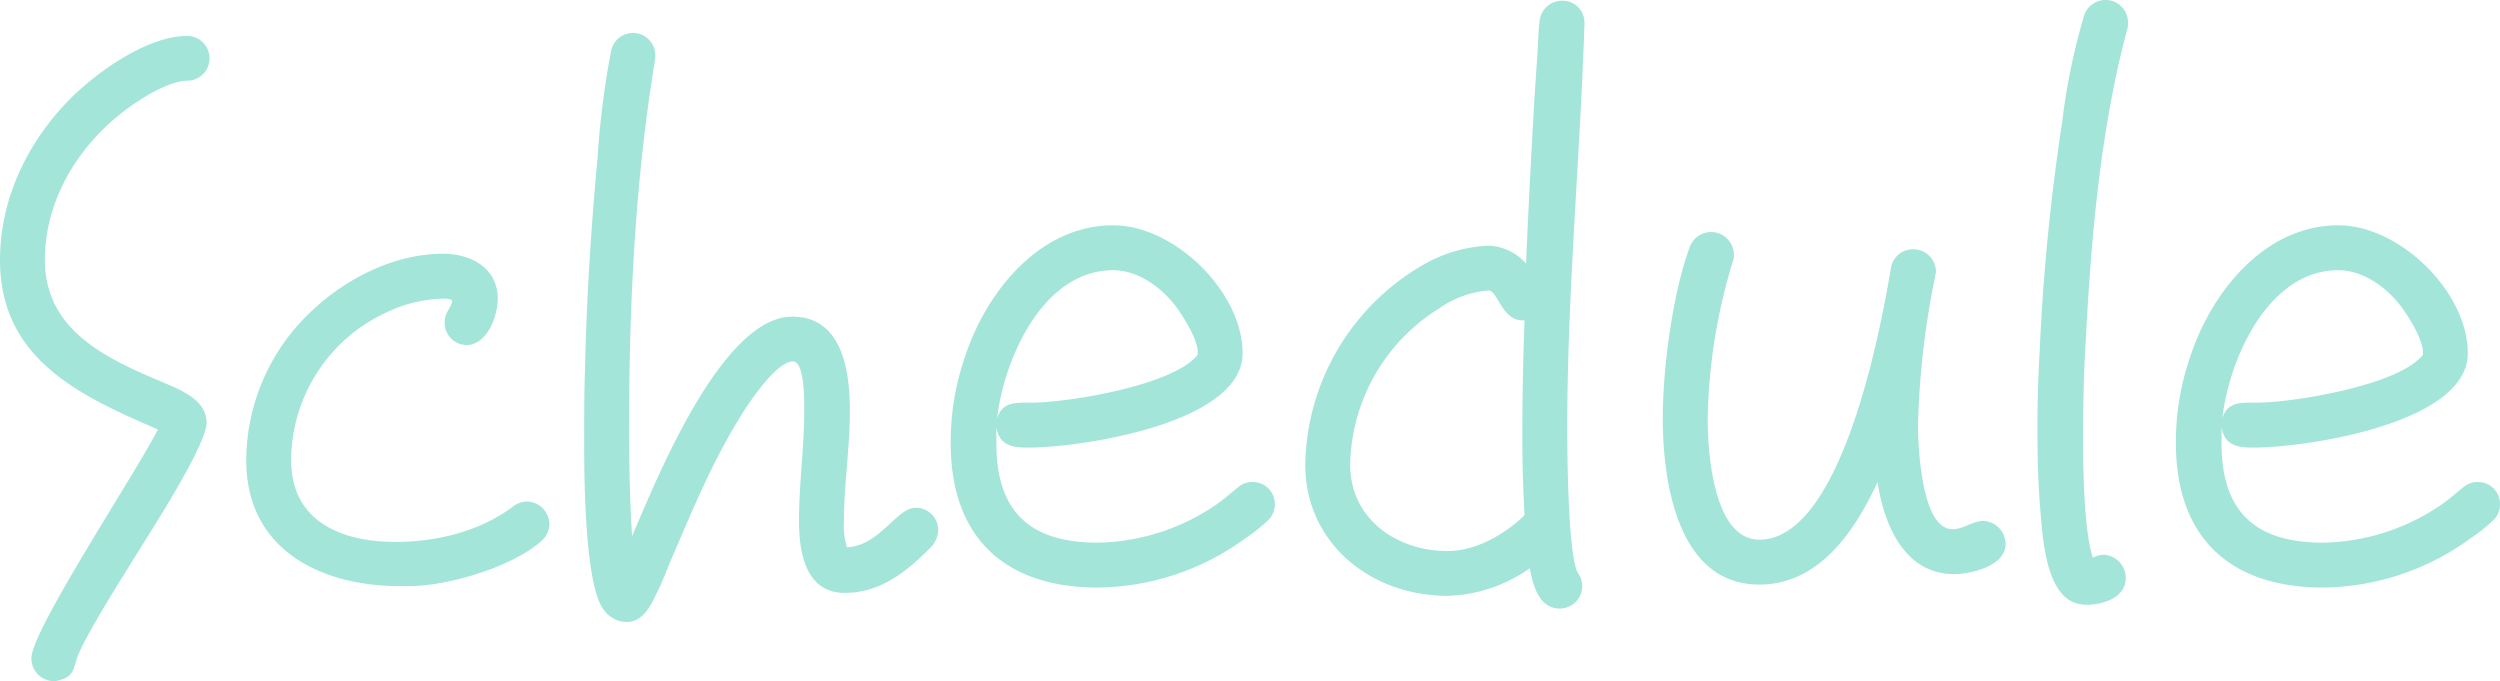 <svg height="91" viewBox="0 0 334 91" width="334" xmlns="http://www.w3.org/2000/svg"><g fill="#1cbea1" opacity=".4" transform="translate(-5.5 -22.6)"><path d="m30.5 33.386c-1.7 0-4.3 1.3-5.7 2.195-7.6 4.589-13.3 12.671-13.3 21.75 0 9.179 7.8 12.97 15.1 16.063 2.5 1.1 6.5 2.394 6.5 5.687 0 2.993-7.5 14.566-9.1 17.16-1.7 2.794-7.6 11.972-8.3 14.566-.5 1.8-.8 2.394-2.8 2.794h-.2a3.027 3.027 0 0 1 -3-3.093c0-3.691 13.9-24.643 16.9-30.529-10.4-4.491-21.1-9.379-21.1-22.648 0-8.281 3.8-16.063 9.7-21.849 3.6-3.493 10.1-8.082 15.3-8.082a2.993 2.993 0 1 1 0 5.986z"/><path d="m77.8 95.1c-3.9 3.5-12.8 6.1-17.9 6h-1.6c-10.5-.2-19.9-5.2-19.9-16.8a27.415 27.415 0 0 1 8.9-20.1c4.6-4.3 11-7.5 17.4-7.5 3.7 0 7.3 1.9 7.3 6 0 2.3-1.4 6.2-4.2 6.2a2.989 2.989 0 0 1 -2.9-3c0-1.5 1-2 1-3a2.537 2.537 0 0 0 -1.2-.2 18.485 18.485 0 0 0 -7.9 2 21.806 21.806 0 0 0 -12.4 19.6c0 8.2 6.8 10.9 13.9 10.9 5.5 0 11.3-1.4 15.7-4.7a3.157 3.157 0 0 1 1.9-.7 3.076 3.076 0 0 1 3 3 2.99 2.99 0 0 1 -1.1 2.3z" transform="translate(0 -.2)"/><path d="m129.7 95.925c-3.2 3.192-6.6 5.885-11.3 5.885-5.3 0-6.1-5.586-6.1-9.675 0-4.888.7-9.775.7-14.663 0-1 .1-6.583-1.5-6.583-2.4 0-6.4 6.284-7.4 7.98-3.4 5.586-6 11.77-8.6 17.855-.8 1.8-1.4 3.591-2.3 5.287-.8 1.7-1.8 3.691-4 3.691a3.823 3.823 0 0 1 -2.8-1.4c-2.9-3.092-2.8-19.65-2.8-23.44 0-2.793 0-5.686.1-8.478.2-9.576.8-19.251 1.7-28.827a111.918 111.918 0 0 1 1.8-14.164 2.98 2.98 0 0 1 5.9.5v.5c-2.7 16.259-3.5 33.016-3.5 49.375 0 4.888.1 9.675.4 14.463 3.1-7.184 11.9-29.331 21.4-29.331 6.8 0 7.7 7.481 7.7 12.668 0 4.888-.8 9.775-.8 14.762a9.581 9.581 0 0 0 .4 3.391c4.4-.2 6.6-5.287 9.2-5.287a2.986 2.986 0 0 1 3 2.893 3.54 3.54 0 0 1 -1.2 2.598z" transform="translate(-.054)"/><path d="m174.9 92.4a22.567 22.567 0 0 1 -2.9 2.3 34.024 34.024 0 0 1 -19.7 6.6c-12.5 0-19.7-6.7-19.7-19.3a34.68 34.68 0 0 1 1.9-11.5c2.8-8.6 9.9-17.6 19.8-17.6 8.2 0 17.3 8.9 17.3 17.1 0 9.4-21.7 12.6-28.6 12.6-2 0-3.9-.2-4.3-2.7v2.1c0 9.2 4.5 13.3 13.6 13.3a28.819 28.819 0 0 0 15.8-5.1c1-.7 1.9-1.5 2.9-2.3a2.805 2.805 0 0 1 1.9-.7 2.925 2.925 0 0 1 3 2.9 2.9 2.9 0 0 1 -1 2.3zm-12.1-28.5c-1.9-2.6-5.1-5-8.5-5-9.4 0-14.6 11.9-15.5 19.8.7-2.3 2.6-2.1 4.5-2.1 4.9 0 19.1-2.3 22.3-6.4v-.3c0-1.8-1.8-4.6-2.8-6z" transform="translate(-.087 -.2)"/><path d="m217.3 25.892c-.6 18.056-2.3 36.008-2.3 54.067 0 2.993.1 16.759 1.4 19.153a2.991 2.991 0 0 1 -2.4 4.788c-2.8 0-3.6-3.192-4-5.387a19.915 19.915 0 0 1 -11 3.691c-10.2 0-19-6.983-19-17.557a31.387 31.387 0 0 1 15.2-26.335 19.219 19.219 0 0 1 9.3-2.893 7.029 7.029 0 0 1 5 2.394c.3-7.282.7-14.564 1.1-21.846l.5-7.382a30.14 30.14 0 0 1 .2-3.092 3.018 3.018 0 0 1 3.2-2.793 2.9 2.9 0 0 1 2.8 2.993zm-8.3 55.065q0-7.781.3-15.562h-.2c-2.8.1-3.4-3.99-4.6-3.99a13.259 13.259 0 0 0 -6.6 2.394 25.113 25.113 0 0 0 -11.9 20.848c0 7.282 6.2 11.571 13 11.571 3.8 0 7.6-2.195 10.3-4.788q-.3-5.236-.3-10.473z" transform="translate(-.118)"/><path d="m266.7 99.5c-6.7 0-9.4-6.8-10.2-12.3-3 6.5-7.8 13.7-15.8 13.7-11 0-12.9-13.9-12.9-22.2 0-6.7 1.3-16.6 3.6-22.9a3.044 3.044 0 0 1 5.9.9 2.768 2.768 0 0 1 -.1.9 75.778 75.778 0 0 0 -3.4 21.2c0 4.2.7 16.1 6.9 16.1 10.9 0 16.1-27.6 17.5-35.8 0-.2.1-.4.1-.6a2.987 2.987 0 0 1 2.9-2.4 3.031 3.031 0 0 1 3.1 3c0 .2-.1.4-.1.6a111.368 111.368 0 0 0 -2.3 19.9c0 2.6.4 13.9 4.6 13.9 1.5 0 2.7-1.1 4.1-1.1a3.1 3.1 0 0 1 3 3.1c0 2.9-4.6 4-6.9 4z" transform="translate(-.154 -.2)"/><path d="m289.9 26.49c-3.5 13.068-4.8 27.432-5.5 40.9-.3 4.589-.4 9.177-.4 13.766 0 3.89.1 12.27 1.3 15.96a3.261 3.261 0 0 1 1.4-.4 3.091 3.091 0 0 1 3 3.092c0 2.693-3.1 3.591-5.3 3.591a5.866 5.866 0 0 1 -1.3-.2c-4.1-1.2-4.5-8.878-4.8-12.27-.3-3.591-.4-7.282-.4-10.973q0-5.237.3-10.474a284.122 284.122 0 0 1 3-30.524 84.75 84.75 0 0 1 2.9-14.165 3.006 3.006 0 0 1 5.9.9 2.191 2.191 0 0 1 -.1.797z" transform="translate(-.2)"/><path d="m338.7 92.4a22.566 22.566 0 0 1 -2.9 2.3 34.024 34.024 0 0 1 -19.7 6.6c-12.5 0-19.7-6.7-19.7-19.3a34.68 34.68 0 0 1 1.9-11.5c2.8-8.6 9.9-17.6 19.8-17.6 8.2 0 17.3 8.9 17.3 17.1 0 9.4-21.7 12.6-28.6 12.6-2 0-3.9-.2-4.3-2.7v2.1c0 9.2 4.5 13.3 13.6 13.3a28.819 28.819 0 0 0 15.8-5.1c1-.7 1.9-1.5 2.9-2.3a2.805 2.805 0 0 1 1.9-.7 2.925 2.925 0 0 1 3 2.9 2.9 2.9 0 0 1 -1 2.3zm-12.1-28.5c-1.9-2.6-5.1-5-8.5-5-9.4 0-14.6 11.9-15.5 19.8.7-2.3 2.6-2.1 4.5-2.1 4.9 0 19.1-2.3 22.3-6.4v-.3c0-1.8-1.8-4.6-2.8-6z" transform="translate(-.2 -.2)"/></g></svg>